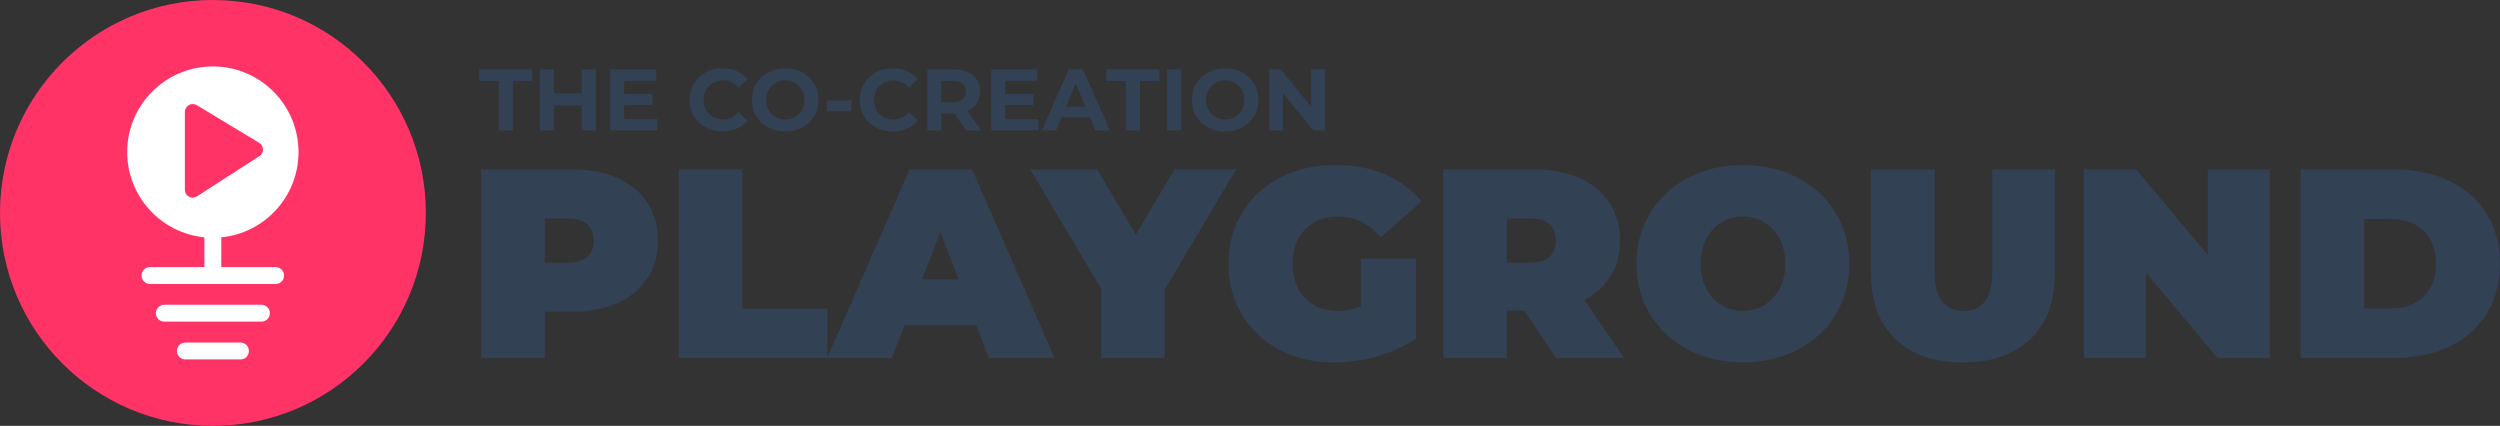 <?xml version="1.0" encoding="UTF-8"?>
<svg id="Layer_1" data-name="Layer 1" xmlns="http://www.w3.org/2000/svg" width="349.31" height="59.5" viewBox="0 0 349.31 59.5">
  <rect x="0" y="0" width="349.31" height="59.5" fill="#333333" stroke="none"/>
  <defs>
    <style>
      .cls-1 {
        fill: #fff;
      }

      .cls-2 {
        fill: #334155;
      }

      .cls-3 {
        fill: #f36;
      }
    </style>
  </defs>
  <g>
    <circle class="cls-3" cx="29.75" cy="29.75" r="29.75"/>
    <g>
      <path class="cls-1" d="M33.6,50.22h-7.7c-.65,0-1.18-.53-1.18-1.18s.53-1.18,1.18-1.18h7.7c.65,0,1.18.53,1.18,1.18s-.53,1.18-1.18,1.18Z"/>
      <path class="cls-1" d="M36.53,44.94h-13.57c-.65,0-1.18-.53-1.18-1.18s.53-1.18,1.18-1.18h13.57c.65,0,1.18.53,1.18,1.18s-.53,1.18-1.18,1.18Z"/>
      <path class="cls-1" d="M38.52,37.32h-7.6v-4.16c6.06-.59,10.79-5.7,10.79-11.91,0-6.61-5.36-11.97-11.97-11.97s-11.97,5.36-11.97,11.97c0,6.21,4.74,11.32,10.79,11.91v4.16h-7.6c-.65,0-1.18.53-1.18,1.18s.53,1.18,1.18,1.18h17.55c.65,0,1.18-.53,1.18-1.18s-.53-1.18-1.18-1.18ZM27.51,27.44c-.73.47-1.68-.05-1.68-.92v-10.89c0-.85.93-1.37,1.66-.94l8.73,5.27c.69.42.71,1.42.03,1.85l-8.73,5.62Z"/>
    </g>
  </g>
  <g>
    <g>
      <path class="cls-2" d="M86.28,24.88c1.81.8,3.2,1.96,4.18,3.46.98,1.51,1.47,3.26,1.47,5.27s-.49,3.77-1.47,5.27c-.98,1.51-2.37,2.66-4.18,3.46-1.81.8-3.93,1.21-6.36,1.21h-3.8v6.48h-8.89v-26.36h12.69c2.43,0,4.56.4,6.36,1.21ZM82.06,35.89c.6-.54.9-1.3.9-2.28s-.3-1.74-.9-2.28c-.6-.54-1.51-.81-2.71-.81h-3.24v6.18h3.24c1.21,0,2.11-.27,2.71-.81Z"/>
      <path class="cls-2" d="M94.83,23.67h8.89v19.47h11.9v6.89h-20.79v-26.36Z"/>
      <path class="cls-2" d="M136.4,45.44h-10.02l-1.77,4.59h-9.04l11.52-26.36h8.74l11.52,26.36h-9.19l-1.77-4.59ZM133.95,39.03l-2.56-6.63-2.56,6.63h5.12Z"/>
      <path class="cls-2" d="M162.76,40.47v9.56h-8.89v-9.68l-9.94-16.68h9.38l5.38,9.11,5.42-9.11h8.59l-9.94,16.79Z"/>
      <path class="cls-2" d="M190.14,36.13h7.72v11.15c-1.56,1.08-3.36,1.91-5.42,2.49-2.06.58-4.08.87-6.06.87-2.81,0-5.33-.58-7.57-1.75-2.23-1.17-3.99-2.8-5.25-4.9-1.27-2.1-1.9-4.47-1.9-7.14s.63-5.04,1.9-7.14c1.27-2.1,3.04-3.73,5.31-4.9,2.27-1.17,4.84-1.75,7.7-1.75,2.59,0,4.9.43,6.95,1.3,2.05.87,3.75,2.13,5.1,3.79l-5.69,5.01c-1.66-1.93-3.63-2.9-5.91-2.9-1.96,0-3.51.59-4.67,1.77-1.16,1.18-1.73,2.79-1.73,4.82s.57,3.58,1.71,4.78,2.67,1.81,4.58,1.81c1.13,0,2.21-.21,3.24-.64v-6.67Z"/>
      <path class="cls-2" d="M212.95,43.4h-2.41v6.63h-8.89v-26.36h12.69c2.43,0,4.56.4,6.36,1.21,1.81.8,3.2,1.96,4.18,3.46.98,1.51,1.47,3.26,1.47,5.27,0,1.88-.43,3.53-1.28,4.93-.85,1.41-2.08,2.52-3.69,3.35l5.54,8.13h-9.49l-4.48-6.63ZM216.49,31.33c-.6-.54-1.51-.81-2.71-.81h-3.24v6.18h3.24c1.21,0,2.11-.27,2.71-.81s.9-1.3.9-2.28-.3-1.74-.9-2.28Z"/>
      <path class="cls-2" d="M235.89,48.86c-2.26-1.18-4.03-2.82-5.31-4.91s-1.92-4.46-1.92-7.1.64-5,1.92-7.1c1.28-2.1,3.05-3.73,5.31-4.92,2.26-1.18,4.81-1.77,7.64-1.77s5.38.59,7.64,1.77c2.26,1.18,4.03,2.82,5.31,4.92,1.28,2.1,1.92,4.46,1.92,7.1s-.64,5-1.92,7.1-3.05,3.73-5.31,4.91c-2.26,1.18-4.81,1.77-7.64,1.77s-5.38-.59-7.64-1.77ZM246.52,42.63c.89-.54,1.6-1.3,2.13-2.3.53-.99.79-2.15.79-3.48s-.26-2.49-.79-3.48c-.53-.99-1.24-1.76-2.13-2.3-.89-.54-1.89-.81-2.99-.81s-2.1.27-2.99.81c-.89.54-1.6,1.31-2.13,2.3-.53.99-.79,2.15-.79,3.48s.26,2.49.79,3.48c.53.99,1.24,1.76,2.13,2.3.89.54,1.89.81,2.99.81s2.1-.27,2.99-.81Z"/>
      <path class="cls-2" d="M264.81,47.36c-2.26-2.18-3.39-5.25-3.39-9.19v-14.5h8.89v14.23c0,1.93.34,3.34,1.04,4.22s1.69,1.32,2.99,1.32,2.3-.44,2.99-1.32c.69-.88,1.04-2.28,1.04-4.22v-14.23h8.74v14.5c0,3.94-1.13,7-3.39,9.19-2.26,2.18-5.41,3.28-9.45,3.28s-7.19-1.09-9.45-3.28Z"/>
      <path class="cls-2" d="M317.15,23.67v26.36h-7.31l-10.02-11.97v11.97h-8.66v-26.36h7.31l10.02,11.97v-11.97h8.66Z"/>
      <path class="cls-2" d="M321.44,23.67h12.99c2.94,0,5.53.53,7.78,1.6s3.99,2.59,5.23,4.58c1.24,1.98,1.86,4.32,1.86,7s-.62,5.02-1.86,7c-1.24,1.98-2.99,3.51-5.23,4.58-2.25,1.07-4.84,1.6-7.78,1.6h-12.99v-26.36ZM334.06,43.1c1.91,0,3.43-.55,4.58-1.64,1.14-1.09,1.71-2.63,1.71-4.61s-.57-3.52-1.71-4.61c-1.14-1.09-2.67-1.64-4.58-1.64h-3.73v12.5h3.73Z"/>
    </g>
    <g>
      <path class="cls-2" d="M69.68,11.31h-2.72v-1.61h7.42v1.61h-2.72v6.91h-1.97v-6.91Z"/>
      <path class="cls-2" d="M83.24,9.71v8.51h-1.97v-3.49h-3.87v3.49h-1.97v-8.51h1.97v3.36h3.87v-3.36h1.97Z"/>
      <path class="cls-2" d="M91.85,16.64v1.58h-6.59v-8.51h6.43v1.58h-4.48v1.85h3.95v1.53h-3.95v1.97h4.63Z"/>
      <path class="cls-2" d="M98.58,17.8c-.7-.38-1.25-.9-1.65-1.57-.4-.67-.6-1.43-.6-2.27s.2-1.6.6-2.27c.4-.67.95-1.19,1.65-1.57s1.49-.57,2.37-.57c.74,0,1.4.13,2,.39.6.26,1.1.63,1.5,1.12l-1.26,1.17c-.58-.66-1.29-1-2.14-1-.53,0-1,.12-1.41.35s-.74.55-.97.97c-.23.41-.35.88-.35,1.41s.11,1,.35,1.41c.23.41.55.74.97.97.41.23.88.35,1.41.35.85,0,1.56-.34,2.14-1.01l1.26,1.17c-.41.49-.91.87-1.51,1.13-.6.26-1.27.39-2.01.39-.87,0-1.65-.19-2.35-.57Z"/>
      <path class="cls-2" d="M107.32,17.79c-.71-.38-1.26-.91-1.67-1.57-.4-.67-.6-1.42-.6-2.26s.2-1.59.6-2.26c.4-.67.96-1.19,1.67-1.58s1.51-.57,2.39-.57,1.68.19,2.38.57,1.26.91,1.67,1.58c.41.67.61,1.42.61,2.26s-.2,1.59-.61,2.26c-.41.67-.96,1.19-1.67,1.57s-1.5.57-2.38.57-1.68-.19-2.39-.57ZM111.08,16.34c.41-.23.72-.55.96-.97.23-.41.35-.88.35-1.41s-.12-1-.35-1.41c-.23-.41-.55-.74-.96-.97s-.86-.35-1.36-.35-.96.12-1.36.35-.72.55-.96.97c-.23.41-.35.88-.35,1.41s.12,1,.35,1.41c.23.41.55.74.96.97.41.23.86.35,1.36.35s.96-.11,1.36-.35Z"/>
      <path class="cls-2" d="M115.53,14.04h3.44v1.52h-3.44v-1.52Z"/>
      <path class="cls-2" d="M122.37,17.8c-.7-.38-1.25-.9-1.65-1.57-.4-.67-.6-1.43-.6-2.27s.2-1.6.6-2.27c.4-.67.95-1.19,1.65-1.57s1.49-.57,2.37-.57c.74,0,1.4.13,2,.39.6.26,1.1.63,1.5,1.12l-1.26,1.17c-.58-.66-1.29-1-2.14-1-.53,0-1,.12-1.41.35s-.74.55-.97.97c-.23.41-.35.88-.35,1.41s.11,1,.35,1.41c.23.41.55.74.97.97.41.23.88.35,1.41.35.85,0,1.56-.34,2.14-1.01l1.26,1.17c-.41.49-.91.87-1.51,1.13-.6.26-1.27.39-2.01.39-.87,0-1.65-.19-2.35-.57Z"/>
      <path class="cls-2" d="M134.99,18.22l-1.64-2.37h-1.81v2.37h-1.97v-8.51h3.68c.75,0,1.41.13,1.96.38.56.25.98.61,1.28,1.07s.45,1.01.45,1.64-.15,1.18-.46,1.64c-.3.46-.74.81-1.29,1.05l1.91,2.74h-2.12ZM134.49,11.7c-.31-.26-.76-.38-1.35-.38h-1.61v2.97h1.61c.59,0,1.04-.13,1.35-.39.31-.26.46-.62.46-1.09s-.15-.85-.46-1.1Z"/>
      <path class="cls-2" d="M145.09,16.64v1.58h-6.59v-8.51h6.43v1.58h-4.48v1.85h3.95v1.53h-3.95v1.97h4.63Z"/>
      <path class="cls-2" d="M152.27,16.39h-3.95l-.75,1.82h-2.02l3.79-8.51h1.95l3.81,8.51h-2.07l-.75-1.82ZM151.65,14.9l-1.35-3.26-1.35,3.26h2.7Z"/>
      <path class="cls-2" d="M157.31,11.31h-2.72v-1.61h7.42v1.61h-2.72v6.91h-1.97v-6.91Z"/>
      <path class="cls-2" d="M163.07,9.71h1.97v8.51h-1.97v-8.51Z"/>
      <path class="cls-2" d="M168.79,17.79c-.71-.38-1.26-.91-1.67-1.57-.4-.67-.6-1.42-.6-2.26s.2-1.59.6-2.26c.4-.67.96-1.19,1.67-1.58s1.51-.57,2.39-.57,1.68.19,2.38.57,1.26.91,1.67,1.58c.41.67.61,1.42.61,2.26s-.2,1.59-.61,2.26c-.41.67-.96,1.19-1.67,1.57s-1.5.57-2.38.57-1.68-.19-2.39-.57ZM172.54,16.34c.41-.23.72-.55.96-.97.23-.41.35-.88.35-1.41s-.12-1-.35-1.41c-.23-.41-.55-.74-.96-.97s-.86-.35-1.36-.35-.96.12-1.36.35-.72.55-.96.97c-.23.41-.35.88-.35,1.41s.12,1,.35,1.41c.23.41.55.74.96.97.41.23.86.35,1.36.35s.96-.11,1.36-.35Z"/>
      <path class="cls-2" d="M185.13,9.71v8.51h-1.62l-4.24-5.17v5.17h-1.94v-8.51h1.63l4.23,5.17v-5.17h1.95Z"/>
    </g>
  </g>
</svg>